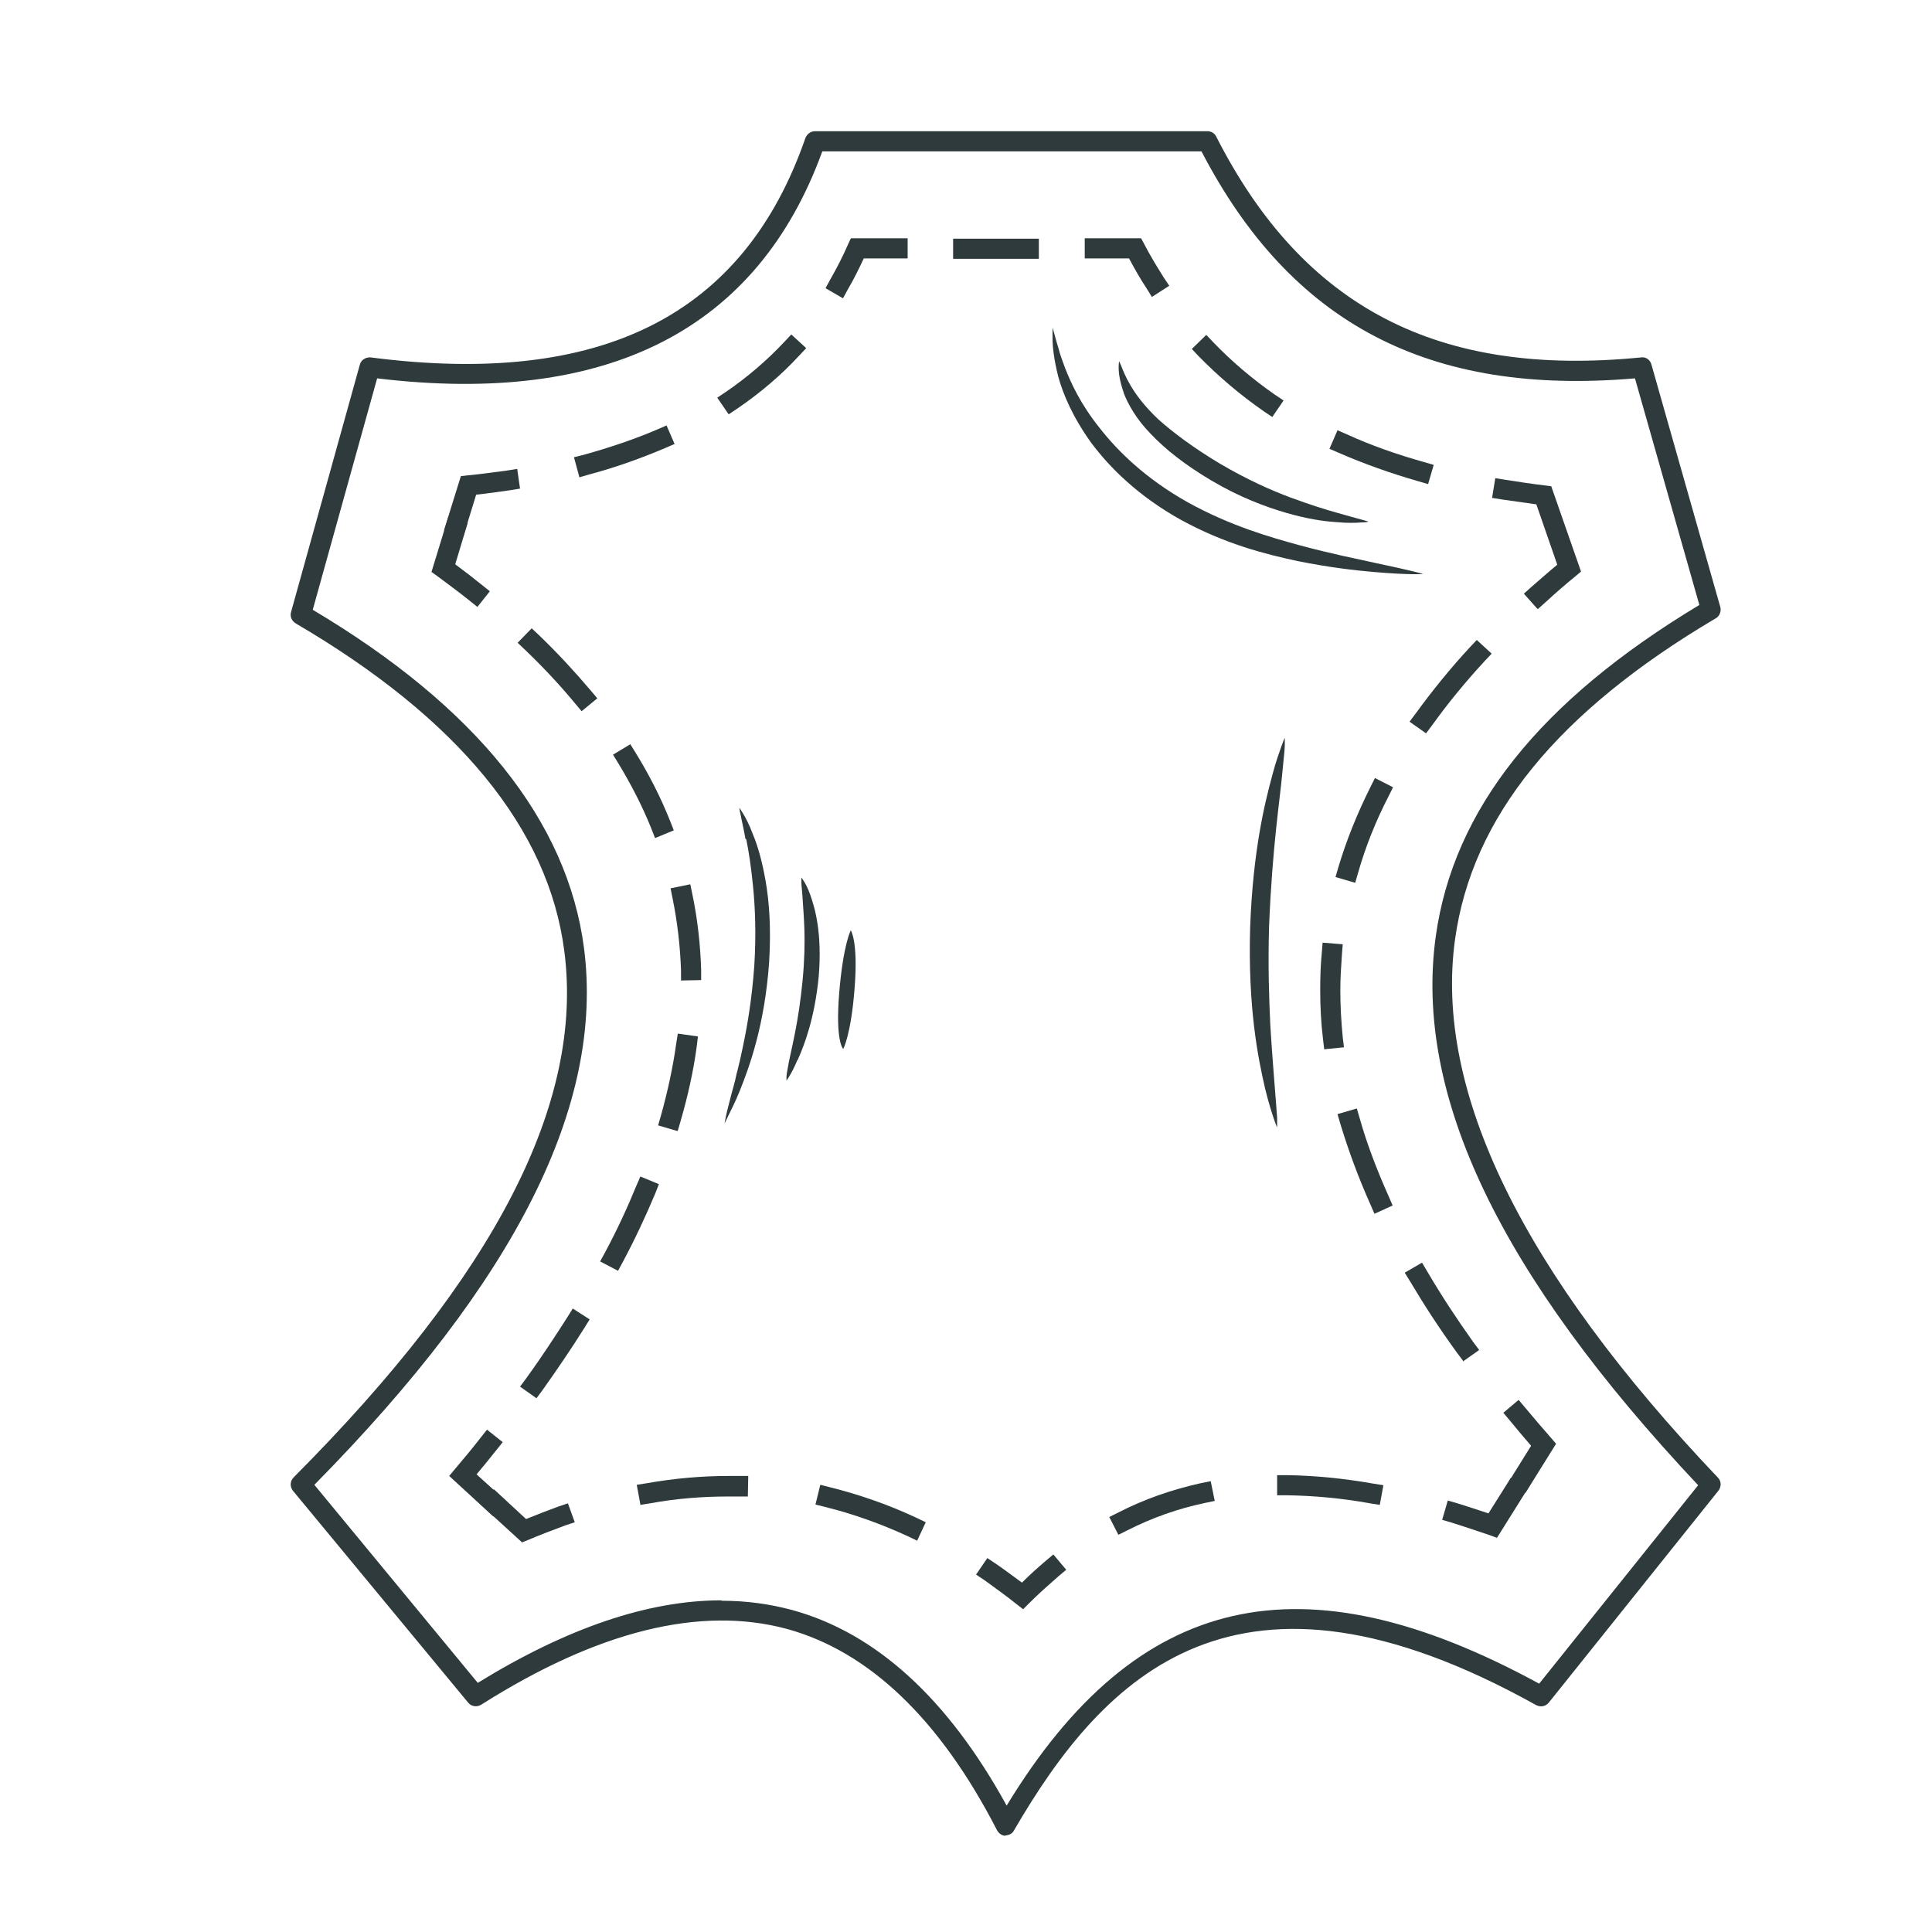 <svg viewBox="0 0 48 48" xmlns="http://www.w3.org/2000/svg" data-name="2" id="_2">
  <defs>
    <style>
      .cls-1 {
        fill: #2e3a3c;
      }
    </style>
  </defs>
  <path d="M26.3,8.66c-.04-.13-.07-.23-.09-.31-.04-.15-.06-.21-.06-.21,0,0,0,.08,0,.27,0,.19.03.5.14.94.12.44.36,1.01.82,1.65.47.63,1.18,1.33,2.22,1.91,1.11.61,2.12.86,2.91,1.03.8.16,1.42.23,1.88.27.92.08,1.24.05,1.24.05,0,0-.31-.09-1.22-.28-.45-.1-1.06-.22-1.84-.43-.77-.21-1.74-.49-2.79-1.07-1.05-.59-1.74-1.27-2.2-1.86-.47-.59-.7-1.1-.85-1.48-.07-.19-.13-.35-.16-.48Z" class="cls-1"></path>
  <path d="M27.92,9.77c.11.28.31.64.67,1.01.36.38.85.77,1.51,1.16.71.42,1.34.65,1.85.8.52.15.92.21,1.23.23.3.03.51.02.64.01.13,0,.18-.02.18-.02,0,0-.05-.02-.17-.05-.12-.03-.32-.09-.61-.17-.29-.08-.67-.2-1.16-.38-.48-.18-1.07-.44-1.75-.84-.67-.4-1.17-.78-1.53-1.1-.35-.33-.56-.62-.69-.84-.13-.22-.19-.38-.23-.48-.04-.1-.06-.13-.06-.13.02,0-.08.22.12.79Z" class="cls-1"></path>
  <path d="M18.54,20.85c.06.29.12.67.17,1.18.05.51.08,1.16.03,1.97-.06.82-.17,1.47-.28,1.99-.03.13-.05.25-.08.37-.03.11-.05.22-.08.32-.04.2-.09.36-.13.51-.07.28-.12.46-.14.57-.02.11-.03.15-.03.15,0,0,.03-.05.09-.18.06-.13.17-.33.29-.63.24-.6.62-1.63.73-3.21.05-.84,0-1.5-.09-2.01-.09-.51-.2-.88-.31-1.14-.1-.27-.19-.43-.25-.53-.06-.1-.09-.14-.09-.14,0,0,0,.05.03.17.02.12.07.31.12.6Z" class="cls-1"></path>
  <path d="M19.82,26.33c.17-.38.42-1.04.52-2.06.09-1.09-.09-1.7-.21-2.04-.06-.17-.12-.28-.16-.34-.04-.06-.06-.09-.06-.09,0,0,0,.04,0,.12,0,.08.02.21.03.4.02.38.1,1,0,2.04-.1,1.04-.27,1.66-.34,2.02-.03.18-.06.3-.06.37,0,.07,0,.1,0,.1,0,0,.02-.03.07-.11.05-.08.12-.21.2-.4Z" class="cls-1"></path>
  <path d="M21.14,23.11s-.19.34-.29,1.56c-.1,1.22.1,1.39.1,1.39,0,0,.19-.34.28-1.48.1-1.22-.1-1.48-.1-1.48Z" class="cls-1"></path>
  <path d="M31.73,28s0-.07,0-.22c-.01-.16-.03-.41-.06-.79-.03-.38-.07-.88-.11-1.53-.03-.65-.06-1.46-.03-2.45.08-1.98.27-3.14.33-3.82.03-.34.06-.55.06-.68,0-.13,0-.18,0-.18,0,0-.03.06-.08.2-.05.15-.14.38-.23.73-.19.7-.48,1.88-.55,3.77-.06,2.02.2,3.27.37,4.01.09.37.17.61.22.76.05.15.08.21.08.21Z" class="cls-1"></path>
  <path d="M24.99,45.61h0c-.09,0-.17-.05-.22-.14-1.42-2.76-3.18-4.44-5.22-5-2.15-.58-4.7.05-7.59,1.88-.11.07-.25.05-.33-.05l-4.35-5.26c-.08-.1-.08-.24.02-.34,5.01-5.03,7.21-9.3,6.72-13.07-.39-3.04-2.64-5.78-6.67-8.14-.1-.06-.15-.17-.12-.28l1.71-6.15c.03-.12.15-.19.27-.18,5.73.74,9.27-1.04,10.8-5.45.04-.1.13-.17.24-.17h9.75c.09,0,.18.05.22.14,2.16,4.24,5.51,5.98,10.55,5.48.12-.02.23.06.26.18l1.71,6.02c.03.11-.02.23-.11.28-3.94,2.33-6.06,4.94-6.48,7.98-.52,3.76,1.67,8.26,6.53,13.37.09.09.09.23.01.33l-4.21,5.26c-.08.1-.21.12-.32.06-7.43-4.14-10.73-.74-12.97,3.12-.04.08-.13.12-.22.12ZM17.93,39.77c.61,0,1.19.08,1.75.23,2.08.57,3.87,2.2,5.33,4.86,3.23-5.31,7.34-6.24,13.23-3.03l3.95-4.93c-4.93-5.24-7.06-9.69-6.52-13.63.44-3.16,2.58-5.85,6.55-8.24l-1.6-5.63c-5.11.44-8.54-1.35-10.77-5.64h-9.42c-1.61,4.43-5.33,6.33-11.06,5.64l-1.6,5.75c4.07,2.42,6.33,5.25,6.74,8.41.5,3.89-1.69,8.25-6.7,13.33l4.06,4.92c2.21-1.36,4.23-2.05,6.05-2.05Z" class="cls-1"></path>
  <g>
    <path d="M20.94,7.41l-.43-.25.12-.22c.16-.28.31-.57.44-.87l.07-.15h1.41v.5h-1.09c-.12.26-.25.52-.39.76l-.12.22Z" class="cls-1"></path>
    <rect height=".5" width="2.13" y="5.93" x="23.68" class="cls-1"></rect>
    <path d="M28.62,7.38l-.13-.21c-.16-.24-.3-.49-.44-.75h-1.1v-.5h1.4l.07.13c.15.29.32.57.49.84l.14.21-.42.27Z" class="cls-1"></path>
    <path d="M35.49,12.03l-.24-.07c-.7-.2-1.37-.44-1.99-.71l-.23-.1.2-.46.23.1c.59.27,1.24.5,1.92.69l.24.07-.14.48ZM31.61,10.36l-.21-.14c-.59-.41-1.13-.87-1.62-1.37l-.17-.18.36-.35.17.18c.46.48.98.92,1.54,1.31l.21.14-.28.41Z" class="cls-1"></path>
    <path d="M38.19,15.12l-.33-.37.19-.17c.21-.18.42-.37.64-.55l-.52-1.5c-.29-.04-.57-.08-.85-.12l-.25-.04.08-.49.25.04c.32.05.64.1.98.14l.16.02.74,2.12-.13.11c-.26.21-.51.43-.75.65l-.19.17Z" class="cls-1"></path>
    <path d="M36.35,33.81l-.15-.2c-.43-.59-.82-1.19-1.17-1.78l-.13-.21.43-.25.13.22c.34.58.72,1.16,1.14,1.75l.15.2-.41.29ZM34.15,30.16l-.1-.23c-.3-.67-.55-1.35-.75-2.01l-.07-.24.48-.14.07.24c.18.64.43,1.29.72,1.94l.1.23-.46.21ZM32.9,26.07l-.03-.25c-.05-.41-.07-.83-.07-1.23,0-.31.01-.62.04-.92l.02-.25.5.04-.02.25c-.02.29-.04.59-.04.88,0,.39.02.78.06,1.18l.03.25-.5.05ZM33.66,21.93l-.48-.14.07-.24c.2-.67.47-1.34.8-2l.11-.22.45.23-.11.22c-.32.62-.58,1.27-.76,1.91l-.07.24ZM35.43,18.22l-.41-.29.15-.2c.4-.55.85-1.11,1.35-1.65l.17-.18.37.34-.17.18c-.49.53-.93,1.07-1.31,1.6l-.15.2Z" class="cls-1"></path>
    <path d="M37.9,37.09l-.42-.27.56-.9c-.18-.21-.36-.42-.53-.63l-.16-.19.38-.32.16.19c.21.25.42.5.65.76l.12.14-.76,1.22Z" class="cls-1"></path>
    <path d="M37.2,38.21l-.19-.07c-.32-.11-.63-.21-.94-.31l-.24-.07.14-.48.24.07c.25.08.51.16.77.25l.56-.89.42.27-.77,1.23Z" class="cls-1"></path>
    <path d="M27.79,38.14l-.23-.45.22-.11c.64-.33,1.33-.57,2.05-.73l.25-.05.1.49-.24.05c-.67.14-1.32.37-1.93.68l-.22.11ZM34.29,37.39l-.25-.04c-.72-.13-1.41-.19-2.06-.2h-.25s0-.5,0-.5h.25c.68.01,1.4.08,2.14.21l.25.04-.09.49Z" class="cls-1"></path>
    <path d="M25.43,39.99l-.18-.14c-.26-.21-.53-.4-.79-.59l-.21-.14.28-.41.21.14c.22.15.43.31.65.47.19-.19.39-.37.59-.54l.19-.16.32.38-.19.16c-.24.21-.49.43-.72.66l-.16.16Z" class="cls-1"></path>
    <path d="M22.79,38.28l-.23-.11c-.67-.31-1.37-.56-2.06-.73l-.24-.06.12-.49.24.06c.72.18,1.45.43,2.15.76l.23.11-.21.45ZM15.91,37.38l-.09-.49.25-.04c.68-.12,1.36-.18,2.02-.18h.5s-.01.51-.01.51h-.49c-.63,0-1.29.05-1.94.17l-.25.04Z" class="cls-1"></path>
    <path d="M12.97,38.32l-1.04-.95.34-.37.8.74c.27-.11.53-.21.8-.31l.24-.08.17.47-.24.08c-.3.11-.61.23-.92.36l-.15.06Z" class="cls-1"></path>
    <path d="M12.26,37.68l-1.1-1.01.15-.18c.22-.26.43-.51.63-.77l.16-.2.39.31-.16.2c-.16.2-.32.4-.49.6l.75.68-.34.37Z" class="cls-1"></path>
    <path d="M13.33,34.74l-.41-.29.15-.2c.37-.51.71-1.03,1.03-1.53l.13-.21.42.27-.13.21c-.32.51-.68,1.04-1.05,1.56l-.15.2ZM15.35,31.57l-.44-.23.12-.22c.3-.56.56-1.12.78-1.66l.1-.23.46.19-.09.23c-.23.55-.5,1.13-.81,1.71l-.12.22ZM16.83,28.1l-.48-.14.07-.24c.17-.61.3-1.21.38-1.79l.04-.25.5.07-.03.25c-.08.6-.22,1.23-.4,1.85l-.07.24ZM16.92,24.37v-.25c-.02-.61-.09-1.21-.21-1.8l-.05-.25.49-.1.05.24c.13.62.2,1.25.22,1.89v.25s-.49.01-.49.01ZM16.27,20.81l-.09-.23c-.22-.55-.5-1.09-.82-1.62l-.13-.21.43-.26.13.21c.34.55.63,1.12.86,1.7l.09.23-.46.19ZM14.45,17.67l-.16-.19c-.37-.45-.79-.9-1.25-1.34l-.18-.17.35-.36.18.17c.47.45.9.92,1.29,1.38l.16.19-.39.32Z" class="cls-1"></path>
    <path d="M11.85,15.07l-.2-.16c-.25-.2-.52-.4-.79-.6l-.14-.1.42-1.37.48.15-.31,1.03c.23.17.45.34.66.51l.2.16-.31.39Z" class="cls-1"></path>
    <path d="M11.51,13.33l-.48-.15.42-1.35.17-.02c.34-.03.66-.08.98-.12l.25-.04.07.49-.25.04c-.28.04-.56.08-.84.11l-.32,1.04Z" class="cls-1"></path>
    <path d="M14.39,11.84l-.13-.48.24-.06c.65-.18,1.27-.39,1.83-.63l.23-.1.2.46-.23.1c-.59.25-1.22.48-1.9.66l-.24.07ZM18.1,10.29l-.28-.41.21-.14c.54-.37,1.03-.79,1.46-1.25l.17-.18.37.34-.17.18c-.45.49-.97.93-1.54,1.32l-.21.14Z" class="cls-1"></path>
  </g>
</svg>